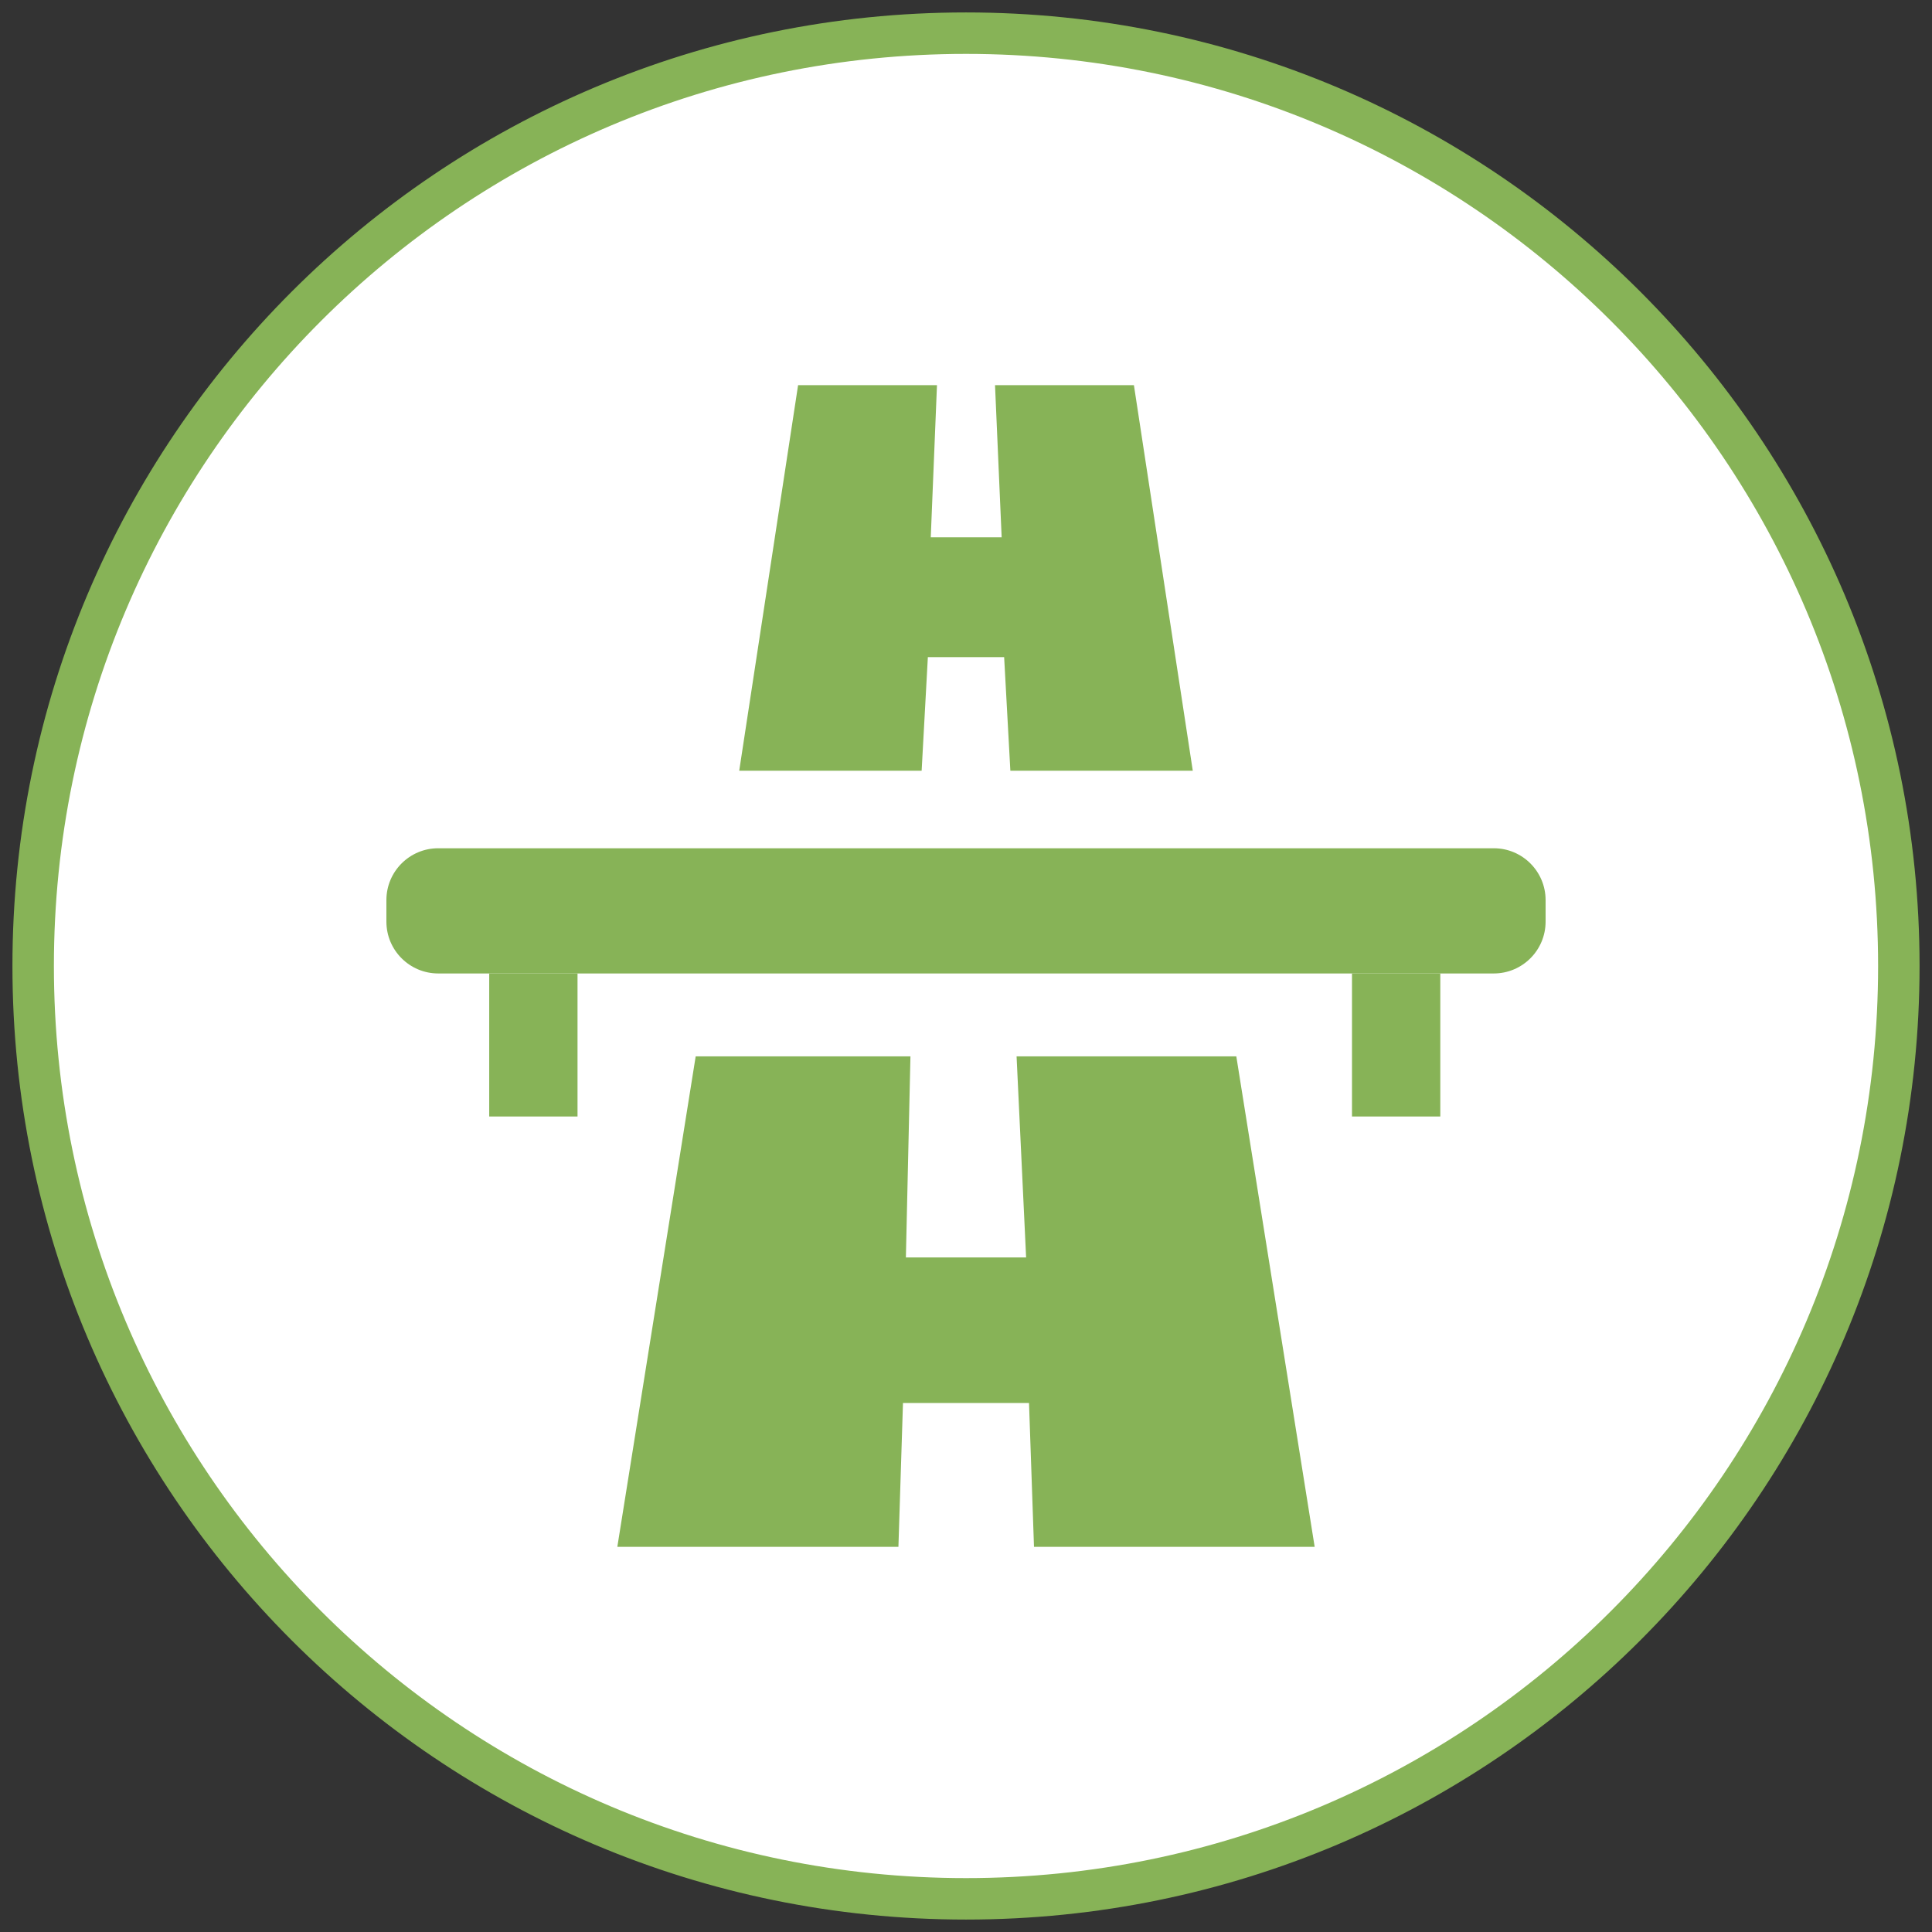<?xml version="1.0" encoding="utf-8"?>
<!-- Generator: Adobe Illustrator 26.4.1, SVG Export Plug-In . SVG Version: 6.00 Build 0)  -->
<svg version="1.1" id="Capa_1" xmlns="http://www.w3.org/2000/svg" xmlns:xlink="http://www.w3.org/1999/xlink" x="0px" y="0px"
	 viewBox="0 0 46.6 46.6" style="enable-background:new 0 0 46.6 46.6;" xml:space="preserve">
<rect x="0" y="0" width="46.6" height="46.6" fill="#333333" stroke="none"/>
<g>
	<path style="fill:#FFFFFF;stroke:#87B357;stroke-miterlimit:10;" d="M45.8,23.3c0,12.43-10.07,22.5-22.5,22.5
		c-12.43,0-22.5-10.07-22.5-22.5c0-12.43,10.07-22.5,22.5-22.5C35.73,0.8,45.8,10.87,45.8,23.3"/>
	<g>
		<polygon style="fill:#87B357;" points="22.38,15.85 24.22,15.85 24.37,18.59 28.77,18.59 27.35,9.29 24,9.29 24.16,12.96 
			22.45,12.96 22.6,9.29 19.25,9.29 17.83,18.59 22.23,18.59 		"/>
		<path style="fill:#87B357;" d="M36.03,20.46H10.57c-0.69,0-1.25,0.56-1.25,1.25v0.52c0,0.69,0.56,1.25,1.25,1.25h1.23h2.13h18.68
			h2.13h1.29c0.69,0,1.25-0.56,1.25-1.25v-0.52C37.28,21.02,36.72,20.46,36.03,20.46"/>
		<rect x="11.8" y="23.48" style="fill:#87B357;" width="2.13" height="3.45"/>
		<rect x="32.61" y="23.48" style="fill:#87B357;" width="2.13" height="3.45"/>
		<polygon style="fill:#87B357;" points="24.52,25.48 24.75,30.33 21.85,30.33 21.96,25.48 16.78,25.48 14.89,37.31 21.67,37.31 
			21.78,33.84 24.82,33.84 24.94,37.31 31.71,37.31 29.82,25.48 		"/>
	</g>
</g>
</svg>
